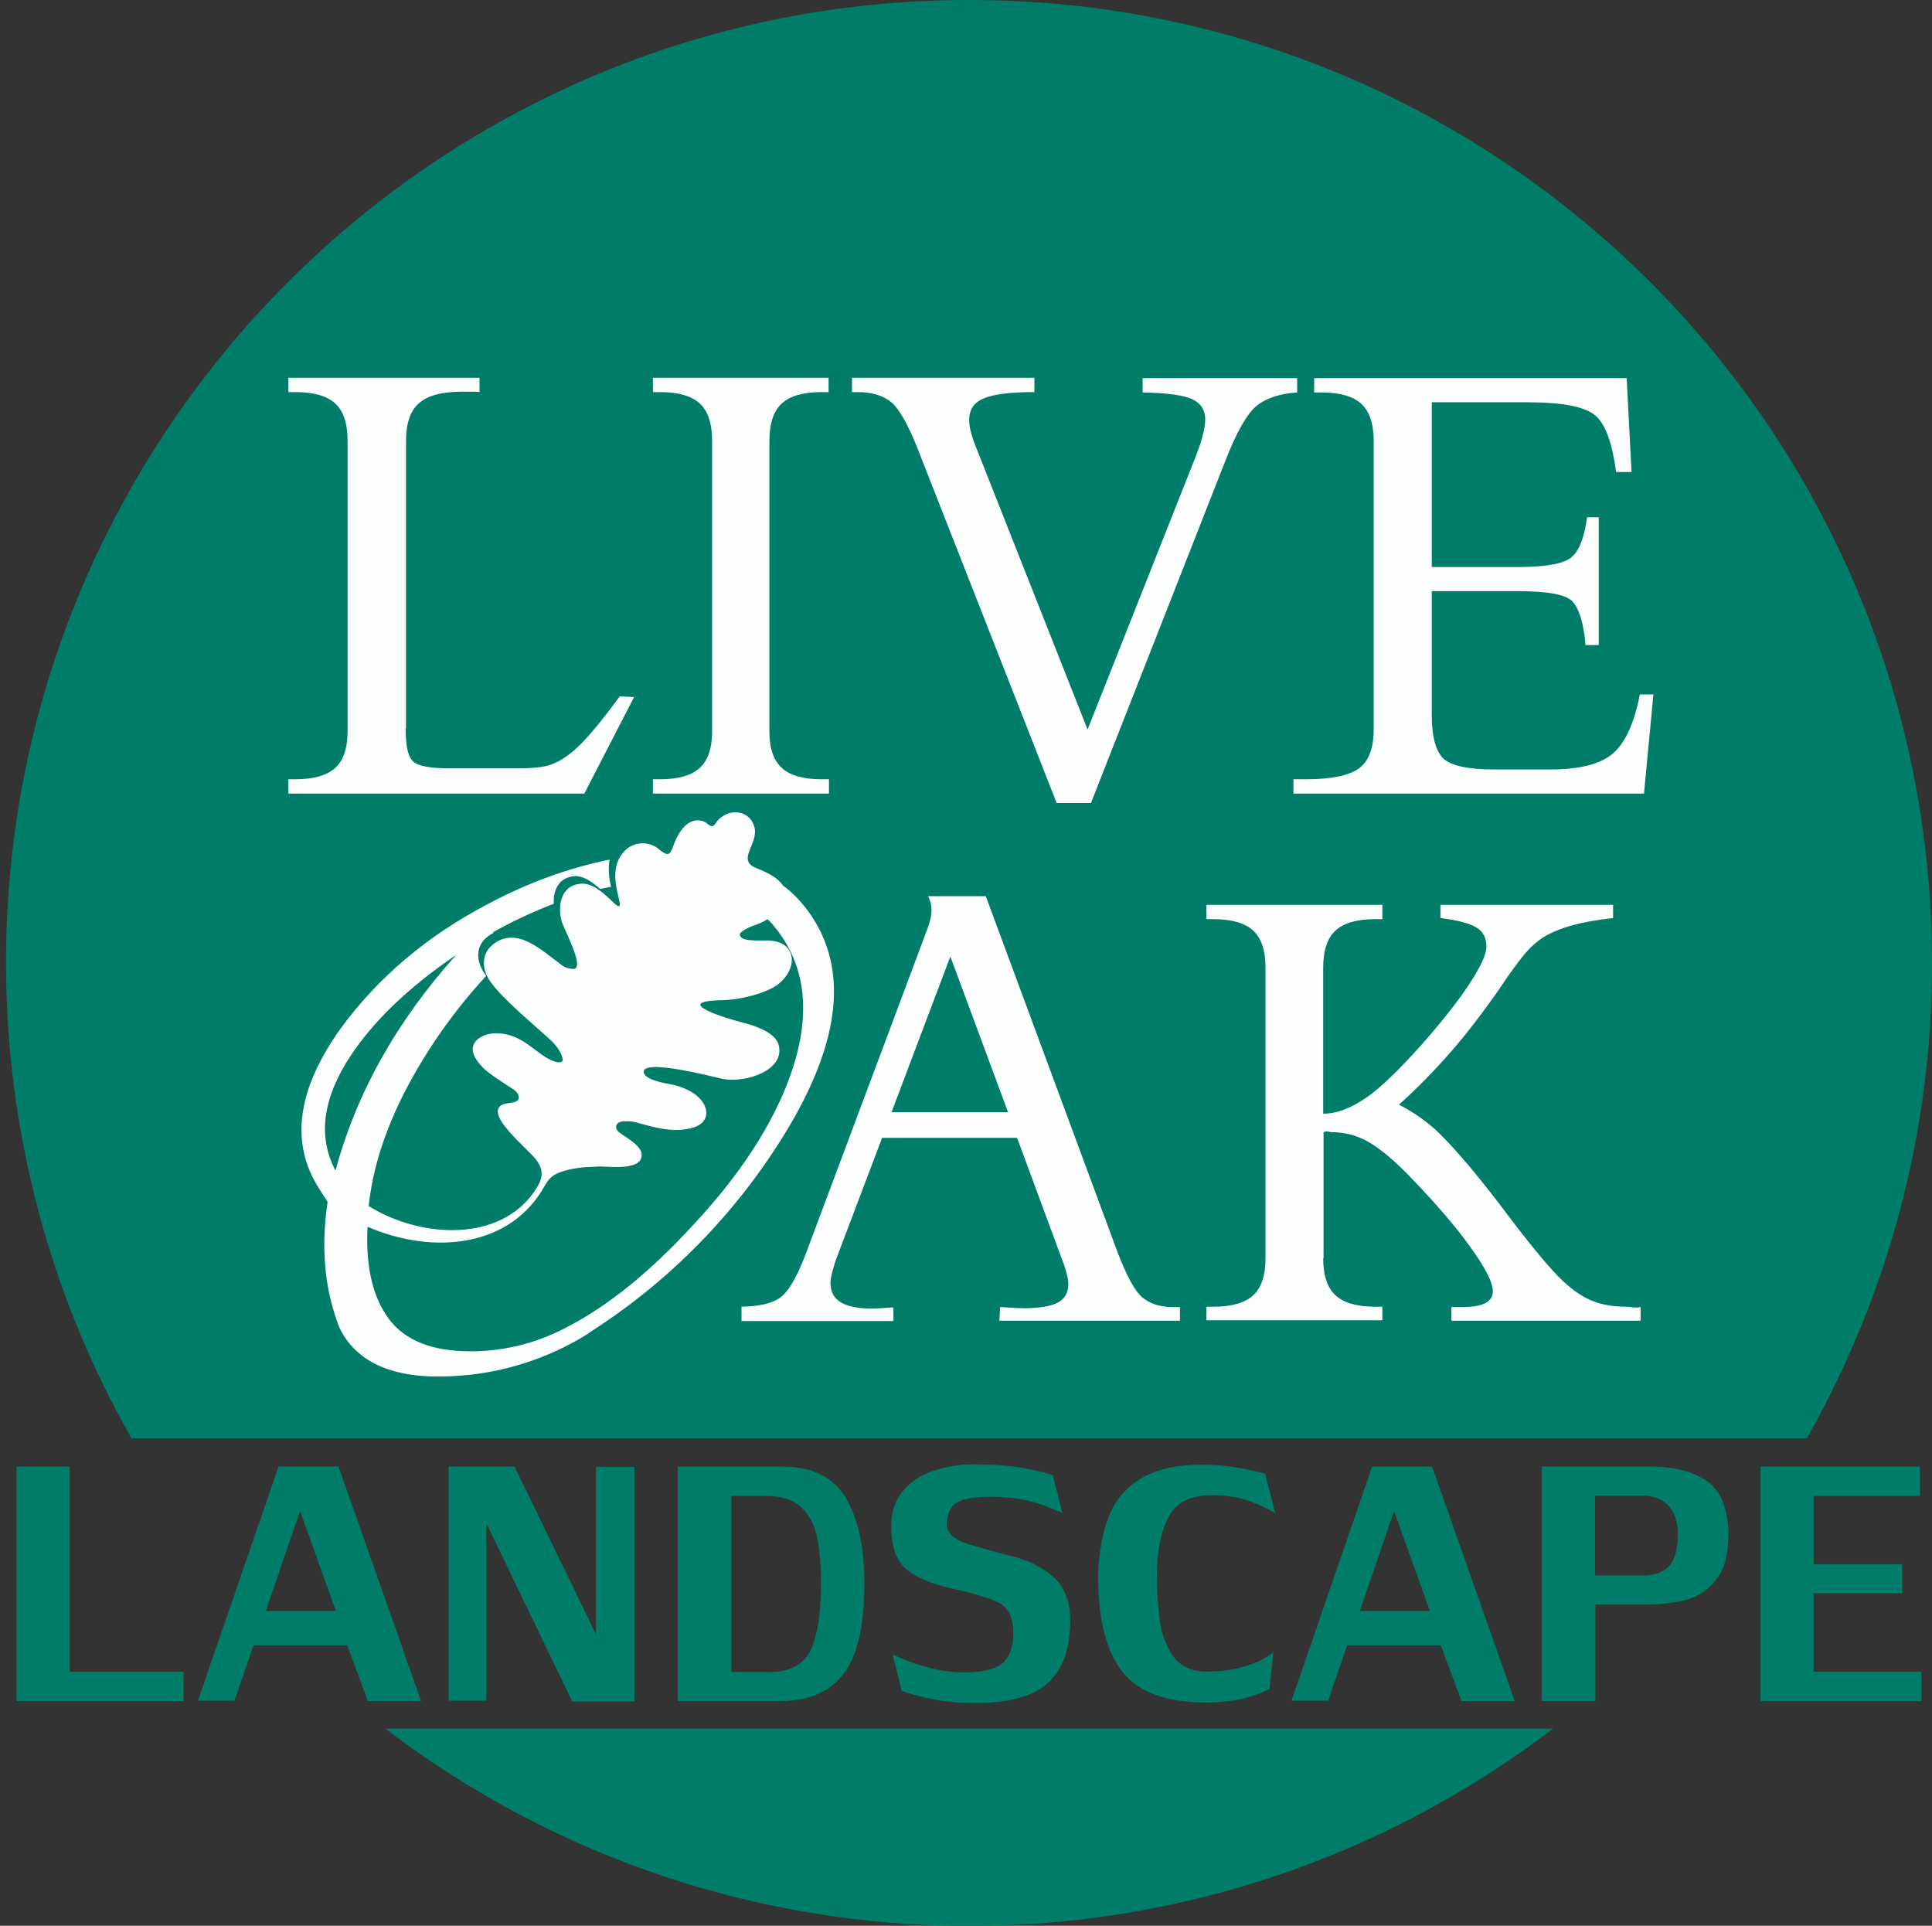 <?xml version="1.0" encoding="utf-8"?>
<!-- Generator: Adobe Illustrator 25.2.3, SVG Export Plug-In . SVG Version: 6.00 Build 0)  -->
<svg version="1.1" id="Layer_1" xmlns="http://www.w3.org/2000/svg" xmlns:xlink="http://www.w3.org/1999/xlink" x="0px" y="0px"
	 viewBox="0 0 512.5 510.8" style="enable-background:new 0 0 512.5 510.8;" xml:space="preserve">
<rect x="0" y="0" width="512.5" height="510.8" fill="#333333" stroke="none"/>
<style type="text/css">
	.st0{fill-rule:evenodd;clip-rule:evenodd;fill:#007D69;}
	.st1{enable-background:new    ;}
	.st2{fill:#007D69;}
	.st3{fill:#FCFEFE;}
	.st4{fill-rule:evenodd;clip-rule:evenodd;fill:#FCFEFE;}
</style>
<path class="st0" d="M412,458.5c-91.5,69.8-218.3,69.8-309.8,0H412z M257.1,0c141.1,0,255.4,114.3,255.4,255.4
	c0.1,44.2-11.4,87.6-33.2,126.1H34.9C13,343.1,1.6,299.6,1.6,255.4C1.6,114.3,116,0,257.1,0z"/>
<g class="st1">
	<path class="st2" d="M18.5,443.4h30.2v7.8H4.4V389h14.1V443.4z"/>
</g>
<g class="st1">
	<path class="st2" d="M67.3,436.3l-5.1,14.8h-9.7L73.9,389h15.9l21.9,62.2H97.6l-5.5-14.8H67.3z M89.1,427.3l-9.5-26.5l-9.1,26.5
		H89.1z"/>
</g>
<g class="st1">
	<path class="st2" d="M158.1,433.5v-44.4h10.2v62.2h-16.5L129,404v47.1h-10V389h17.5L158.1,433.5z"/>
</g>
<g class="st1">
	<path class="st2" d="M207.3,389c8,0,13.7,2.7,17,8.2s5,13,5,22.8c0,7-0.7,12.8-2.2,17.4c-1.5,4.6-3.9,8-7.2,10.3
		c-3.3,2.3-7.6,3.5-12.9,3.5h-27.2V389H207.3z M217.8,419.9c0-4.9-0.4-9-1.1-12.3c-0.7-3.3-2.1-6-4.3-7.9c-2.1-2-5.3-2.9-9.3-2.9
		H194v46.7h10.2c5.4,0,9-2,10.9-5.9C216.9,433.6,217.8,427.8,217.8,419.9z"/>
</g>
<g class="st1">
	<path class="st2" d="M251.1,404.2c0,2.4,2,4.2,5.9,5.4c3.9,1.2,7.9,2.3,11.9,3.3c4,1,7.5,2.8,10.4,5.3c3,2.5,4.5,6.3,4.6,11.5
		c0,5.1-0.9,9.2-2.6,12.4c-1.7,3.1-4.1,5.4-7.2,6.9c-3.1,1.4-6.9,2.3-11.3,2.6c-1.1,0.1-2.6,0.1-4.5,0.1c-3.2,0-6.3-0.2-9.2-0.7
		c-2.9-0.5-5.2-1-7.1-1.6c-1.9-0.6-2.8-0.9-2.8-1l-2.4-9.5c0,0,1,0.4,2.9,1.2c1.9,0.8,4.2,1.6,6.9,2.3c2.7,0.7,5.7,1.1,8.9,1.2
		c5.3,0,8.8-0.9,10.6-2.6c1.8-1.7,2.7-4.3,2.7-7.7c0-4.1-1.2-6.8-3.7-8.1c-2.5-1.3-6.4-2.5-12-3.7c-5.5-1.2-9.7-2.9-12.5-5.1
		c-2.8-2.2-4.2-6.2-4.2-11.9c0.1-3.6,1.1-6.6,3-8.9s4.4-4.1,7.4-5.2s6.5-1.8,10.3-2c6.4,0,11.3,0.4,15,1.1c3.6,0.7,6,1.3,7.2,1.8
		l2.5,10c-3.5-1.6-6.6-2.7-9.3-3.3c-2.7-0.6-5.9-1-9.7-1c-3.6,0-6.5,0.4-8.5,1.3C252.5,399.1,251.3,401.1,251.1,404.2z"/>
</g>
<g class="st1">
	<path class="st2" d="M336.8,447.7c0,0.4-1.6,1.2-4.8,2.2c-3.2,1.1-7.1,1.6-11.7,1.7c-10.8,0-18.3-2.7-22.6-8.2
		c-4.3-5.5-6.4-14-6.4-25.6c0.2-6.2,1.2-11.5,2.9-15.7c1.7-4.3,4.5-7.6,8.4-9.9c3.9-2.4,9.1-3.6,15.7-3.7c3.9,0,7.5,0.3,10.6,0.9
		c3.1,0.6,5.4,1.1,6.7,1.5l2.7,10.5c-1.2-0.8-3.2-1.8-6.2-3c-3-1.2-6.6-1.8-10.7-1.8c-5.8,0-9.6,2-11.6,6.1c-2,4-2.9,9.1-2.9,15.1
		c0,4.7,0.3,8.8,0.8,12.3c0.5,3.6,1.7,6.6,3.5,9.2c1.8,2.5,4.5,3.9,8,4.1c4.1,0,7.5-0.4,10.3-1.2c2.7-0.8,4.8-1.6,6.3-2.6
		c1.3-0.9,2-1.3,2-1.4h0L336.8,447.7z"/>
</g>
<g class="st1">
	<path class="st2" d="M357.4,436.3l-5.1,14.8h-9.7L364,389h15.9l21.9,62.2h-14.1l-5.5-14.8H357.4z M379.3,427.3l-9.5-26.5l-9.1,26.5
		H379.3z"/>
</g>
<g class="st1">
	<path class="st2" d="M458.5,407c0,5.1-1,9-3.1,11.8c-2.1,2.7-4.7,4.6-7.9,5.5c-3.2,0.9-7.1,1.3-11.5,1.3h-12.8v25.6H409V389h28.6
		c6.5,0,11.6,1.3,15.3,3.9C456.5,395.5,458.4,400.2,458.5,407z M445.1,406.6c-0.1-3.1-0.9-5.6-2.6-7.3c-1.7-1.7-3.9-2.6-6.6-2.6
		h-12.8v21.2h12.4c3.2,0,5.6-0.8,7.2-2.4C444.3,413.8,445.1,410.9,445.1,406.6z"/>
</g>
<g class="st1">
	<path class="st2" d="M467,389h42.3v7.8h-28.2v18.1h23.5v7.7h-23.5v20.8h28.6v7.8H467V389z"/>
</g>
<g class="st1">
	<path class="st3" d="M107.6,193.2c0,4.5,0.6,7.4,1.9,8.7c1.3,1.3,4.6,1.9,10,1.9h17.7c4.1,0,7.1-0.3,9-1c1.9-0.7,3.9-1.9,6-3.7
		c1.4-1.2,3.1-2.9,5-5.2c2-2.3,4.4-5.4,7.2-9.2l3.8,0.2L155,210.5H76.5v-3.8h1.8c4.9,0,8.4-1,10.6-3c2.2-2,3.3-5.2,3.3-9.8v-77
		c0-4.6-1.1-7.9-3.3-9.9c-2.2-2-5.7-3-10.6-3h-1.8v-3.8h50.7v3.8c-0.5-0.1-1.1-0.1-1.8-0.1c-0.7,0-1.7,0-2.9,0
		c-5.3,0-9.1,1-11.4,3.1c-2.3,2-3.4,5.4-3.4,10V193.2z"/>
</g>
<g class="st1">
	<path class="st3" d="M204.1,194c0,4.5,1.1,7.7,3.3,9.7c2.2,2,5.7,3,10.6,3h1.9v3.8h-46.7v-3.8h1.8c4.9,0,8.4-1,10.6-3
		c2.2-2,3.3-5.2,3.3-9.8v-77c0-4.6-1.1-7.9-3.3-9.9c-2.2-2-5.7-3-10.6-3h-1.8v-3.8h46.6v3.8h-1.8c-4.9,0-8.4,1-10.6,3
		c-2.2,2-3.3,5.3-3.3,9.9V194z"/>
</g>
<g class="st1">
	<path class="st3" d="M280.3,213l-37-94.3c-2.6-6.5-5-10.6-7.1-12.2c-2.1-1.6-5-2.5-8.7-2.5h-1.5v-3.8h48.4v3.8
		c-6.5,0-11,0.6-13.5,1.7c-2.6,1.1-3.8,3-3.8,5.6c0,0.9,0.1,2,0.4,3.1c0.3,1.2,0.7,2.5,1.4,4.2l29.6,74.9l28.4-71.7
		c1.1-2.7,1.8-4.9,2.2-6.5c0.4-1.6,0.6-2.9,0.6-4.1c0-2.5-1.2-4.3-3.6-5.4c-2.4-1-6.7-1.6-13-1.7v-3.8h41v3.8
		c-4.6,0.3-8.2,1.5-10.7,3.5c-2.5,2-5.3,6.8-8.3,14.5L289.4,213H280.3z"/>
</g>
<g class="st1">
	<path class="st3" d="M343.1,210.5v-3.8h3.3c6.8,0,11.5-1,14.1-2.9c2.6-1.9,3.9-5.4,3.9-10.3V117c0-4.6-1.1-7.9-3.3-9.9
		s-5.7-3-10.6-3h-1.9v-3.8h82.9l1.3,24.9h-4.1c-1-7.6-2.8-12.6-5.4-14.9c-2.7-2.4-8.7-3.6-18.2-3.6h-25.3v43.7h22.8
		c7.6,0,12.4-0.9,14.4-2.7c2-1.8,3.3-5.3,4-10.5h3.1v33.9h-3.5c-0.5-5.8-1.7-9.6-3.4-11.5c-1.7-1.9-6.6-2.8-14.6-2.8h-22.8v32.8
		c0,5.9,1.1,9.8,3.2,11.7c2.2,1.9,6.7,2.8,13.6,2.8h14.6c7.8,0,13.3-1.4,16.6-4.2c3.3-2.8,5.7-8,7.2-15.7h3.6l-2.5,26.3H343.1z"/>
</g>
<path class="st4" d="M121,253.3c-12.4,8.4-21.7,17.3-27.9,26.6c-7.5,11.3-8.9,21.5-4.1,30.6C94.5,290,105.2,270.9,121,253.3
	 M97.5,325.4c-0.5,9.8,1.1,17.5,4.8,23.2c4,6.3,11,9.5,20.9,9.8c9.5,0.3,18.8-1.9,27.2-6.4c10.9-5.6,22-14.6,33.4-27
	c12.7-13.6,21.3-26.9,25.9-39.9c5.5-15.6,4.2-28.5-3.7-38.6c-0.8-1-1.5-1.9-2.4-2.7c-2.4,1.6-4.4,1.6-6.5,3.1
	c-0.6,0.4-1.2,0.9-0.6,1.6c1,1.4,6.1,0.8,7.9,1c6.8,0.5,7.4,7.2,2.1,11.5c-3.3,2.6-10.5,4.2-14.7,4.3c-14.9,0.2,2.2,5.2,5.1,5.9
	c2.9,0.7,8.6,2.5,9.6,5.8c2,6.8-8.5,10.3-14.7,9.2c-1.5-0.3-22.2-5.8-21-1.6c0.5,1.7,4.8,2.6,6.6,2.9c2.4,0.4,4.6,1.2,6.6,2.5
	c4.4,3,4.9,8-0.9,9.3c-4.8,1.1-9.2-0.2-13.7-1.4c-1.5-0.5-3-0.6-4.6-0.4c-1.3,0.3-1.8,1.4-1,2.4c0.9,1.2,6.2,3.5,6.4,6.2
	c0.4,4.5-8.4,3.3-11.1,3.3l-3.9,0.2c-1.4,0.1-2.8,0.3-4.1,0.6c-3.4,0.8-5,1.5-6.6,4.3C135.7,330.6,115.4,333.1,97.5,325.4z
	 M213.4,240.4c12,15.1,10.2,35.3-5.4,60.6c-12.9,20.9-30.2,38.6-50.8,51.9c-1.8,1.3-3.7,2.4-5.6,3.4c-10.5,5.6-22.1,8.6-34,8.8
	c-12.8,0.3-21.6-3.3-26.4-10.8c-0.8-1.3-1.5-2.7-1.9-4.2c-3.3-9.3-4.1-19.8-2.4-31.3l-2.3-3.6c-7.7-12.1-5.8-26.2,5.7-42.3
	c9.9-13.6,23-24.7,39.3-33.2c10.1-5.4,20.9-9.4,32.1-11.7c-0.4,2.4-0.2,4.9,0.4,7.2c-0.9,0.2-1.9,0.4-2.9,0.6
	c-1.9-1.7-4.4-3.6-6.9-3.4c-4.2,0.4-5.6,3.9-5.4,7.3c-4.6,1.8-9.1,3.8-13.4,6.1l-2.8,1.5l0.3,0.1c-0.6,0.3-1.1,0.6-1.6,1
	c-3.4,2.5-3.1,6.7-0.8,9.9c0.1,0.2,0.2,0.3,0.4,0.5c-5.5,6-10.5,12.4-14.9,19.2c-9.5,14.7-14.9,28.6-16.3,41.9
	c13.6,8.5,35,9.9,44.3-4.4c1.8-2.7,2.3-4.9,0.2-7.8c-2.2-3-14.4-12.5-8.8-14.8c1.3-0.5,3.9-0.2,4.1-1.6c0.1-1.1-0.6-1.8-1.5-2.4
	c-2-1.3-6.4-4.1-7.9-5.6c-2.1-2.2-4.4-5.3-1.3-7.8c1.4-1,3.1-1.5,4.9-1.4c7.1,0,10.4,5.8,15.4,7.5c0.5,0.2,1.9,0.4,2.1-0.4
	c-0.1-0.8-0.4-1.6-0.8-2.3c-0.6-1-1.3-1.9-2.1-2.7c-4.6-4.3-13-11.1-16.3-15.8c-2.3-3.2-2.6-7.4,0.8-10c6.3-4.8,12.9,1.8,17.6,5.2
	c1,0.9,2.3,1.4,3.7,1.4c3-0.3-2.6-10.5-3.2-12.6c-1.1-3.9-0.4-9.5,5-10c6-0.6,11.8,10.7,10.1,3.7c-1-4-1.7-8.3,1-11.7
	c2.2-3,6.4-3.6,9.4-1.4c0.1,0.1,0.2,0.1,0.2,0.2c2.5,2,3,1.8,4-1.1c0.8-2.3,2.7-5.8,5.4-6.4c1.3-0.3,2.8,0,3.8,1
	c1.6,1.2,1.6-0.3,2.9-1.5c3.4-3.1,8.2-1.9,9.3,2.1c1.3,4.5-5,8.8,0.6,11c3.3,1.3,5.8,2.7,6.9,4.5
	C209.8,236.4,211.7,238.3,213.4,240.4z"/>
<g class="st1">
	<path class="st3" d="M196.7,350.2v-3.6c4.5-0.1,7.9-0.8,10.1-2.3c2.2-1.5,4.5-5.3,6.9-11.6l31.7-84.7c0.6-1.5,1-2.7,1.3-3.8
		c0.3-1.1,0.4-2.1,0.4-2.9c0-0.5-0.1-1-0.2-1.7c-0.2-0.6-0.4-1.3-0.7-1.9h15.3l34.9,94.3c2.4,6.3,4.6,10.4,6.6,12.1
		c2,1.7,4.7,2.6,8.2,2.6h1.8v3.6h-47.9l0.2-3.6c0.1,0,0.3,0,0.5,0c2.7,0.2,4.7,0.3,5.7,0.3c4.2,0,7.2-0.5,9.1-1.5
		c1.9-1,2.8-2.7,2.8-4.9c0-0.5-0.1-1.4-0.4-2.6c-0.3-1.2-0.7-2.5-1.3-4l-11.9-32.2H234l-12.2,32.2c-0.5,1.4-0.8,2.6-1.1,3.7
		s-0.4,1.9-0.4,2.6c0,2.3,0.9,4,2.7,5.1c1.8,1.1,4.5,1.7,8.3,1.7c1,0,2.7-0.1,5.2-0.3c0.2,0,0.4,0,0.5,0v3.6H196.7z M236.5,295h30.9
		l-15.3-41.3L236.5,295z"/>
</g>
<g class="st1">
	<path class="st3" d="M351,333.7c0,4.6,1.1,7.9,3.3,9.9c2.2,2,5.7,3,10.6,3h1.8v3.6h-46.7v-3.6h1.8c4.9,0,8.4-1,10.6-3
		c2.2-2,3.3-5.3,3.3-9.9v-77c0-4.6-1.1-7.9-3.3-9.9c-2.2-2-5.7-3-10.6-3h-1.8V240h46.7v3.8h-1.8c-4.9,0-8.4,1-10.6,3
		s-3.3,5.3-3.3,9.9v38.7c3.5,0,7.2-1.4,11.2-4.1c4-2.7,8.9-7.5,14.9-14.2c5.3-6,9.5-11.3,12.6-16s4.6-8,4.6-10c0-2.2-0.8-3.9-2.5-5
		c-1.7-1.1-4.9-2-9.7-2.6V240h45.8v3.5c-4.5,0.5-8.3,1.2-11.4,2.1c-3.1,0.9-5.6,2-7.7,3.4c-1.4,1-2.9,2.3-4.4,4.1s-3.8,4.9-6.8,9.4
		c-4.4,6.3-8.7,11.9-13,16.8s-8.8,9.5-13.5,13.7c2.1,1.1,4.1,2.3,5.9,3.6c1.8,1.3,3.5,2.7,5.1,4.3c4.5,4.5,10,11,16.6,19.7
		c6.5,8.7,11.4,14.6,14.5,17.8c3,3.1,5.9,5.2,8.6,6.4c2.7,1.2,5.9,1.8,9.6,1.8c0.3,0,0.7,0,1.2,0.1c0.5,0.1,1,0.1,1.3,0.1
		c0.3,0,0.6,0,0.7,0c0.2,0,0.3-0.1,0.6-0.1v3.6H385v-3.6h2.5c2.9,0,5-0.3,6.4-1c1.4-0.7,2.1-1.8,2.1-3.2c0-2.3-1.9-6.1-5.8-11.5
		c-3.8-5.4-9.1-11.5-15.6-18.3c-4.5-4.7-8.3-7.9-11.4-9.7c-3.1-1.8-6.4-2.7-9.9-2.7c-0.2,0-0.4,0-0.7-0.1c-0.3-0.1-0.6-0.1-0.7-0.1
		c-0.2,0-0.4,0-0.5,0.1c-0.1,0.1-0.2,0.1-0.3,0.1V333.7z"/>
</g>
</svg>
